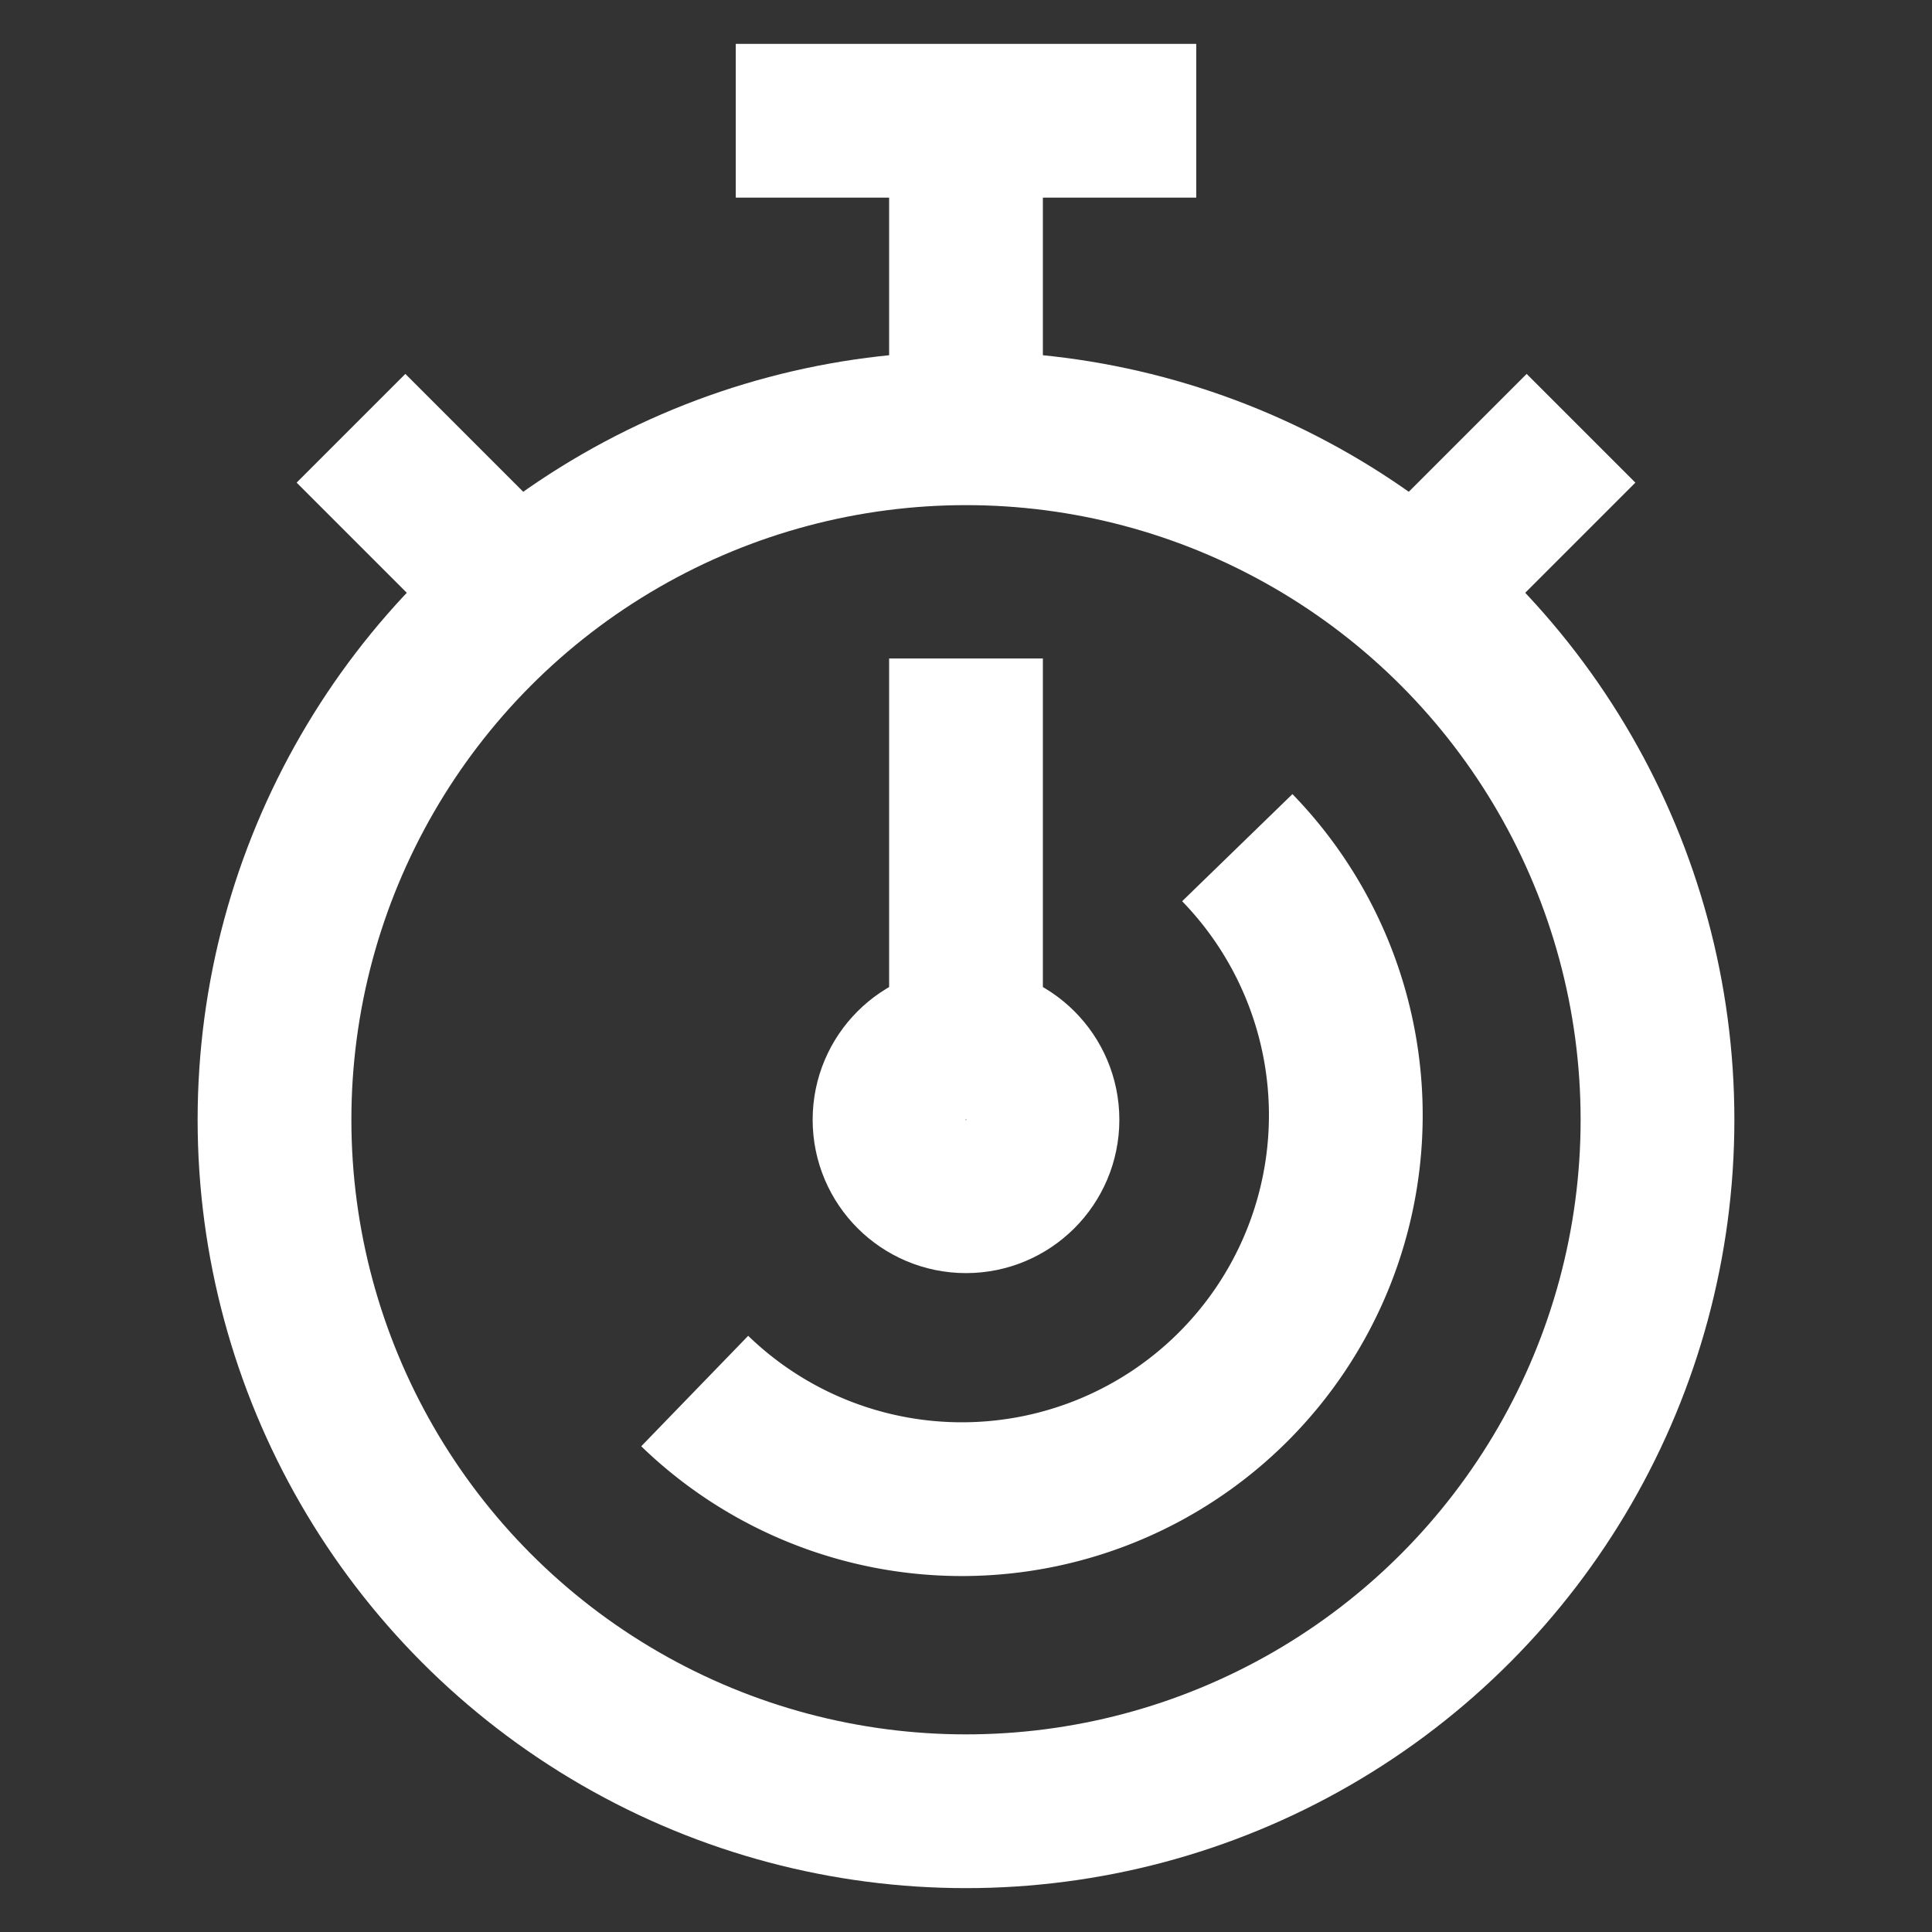 <svg xmlns="http://www.w3.org/2000/svg" width="800px" height="800px" viewBox="0 0 24 24" id="Layer_1" data-name="Layer 1" fill="#ffffff" stroke="#ffffff"><rect x="0" y="0" width="24" height="24" fill="#333333" stroke="none"/><g id="SVGRepo_bgCarrier" stroke-width="0"></g><g id="SVGRepo_tracerCarrier" stroke-linecap="round" stroke-linejoin="round"></g><g id="SVGRepo_iconCarrier"><defs><style>.cls-1{fill:none;stroke:#ffffff;stroke-miterlimit:10;stroke-width:1.91px;}</style></defs><line class="cls-1" x1="9.14" y1="1.5" x2="14.86" y2="1.5"></line><circle class="cls-1" cx="12" cy="13.91" r="8.59"></circle><path class="cls-1" d="M15.37,10.53a4.77,4.77,0,0,1-6.74,6.75"></path><line class="cls-1" x1="12" y1="5.32" x2="12" y2="1.5"></line><circle class="cls-1" cx="12" cy="13.91" r="0.95"></circle><line class="cls-1" x1="12" y1="8.18" x2="12" y2="12.95"></line><line class="cls-1" x1="4.36" y1="5.32" x2="6.27" y2="7.23"></line><line class="cls-1" x1="19.64" y1="5.32" x2="17.73" y2="7.23"></line></g></svg>
